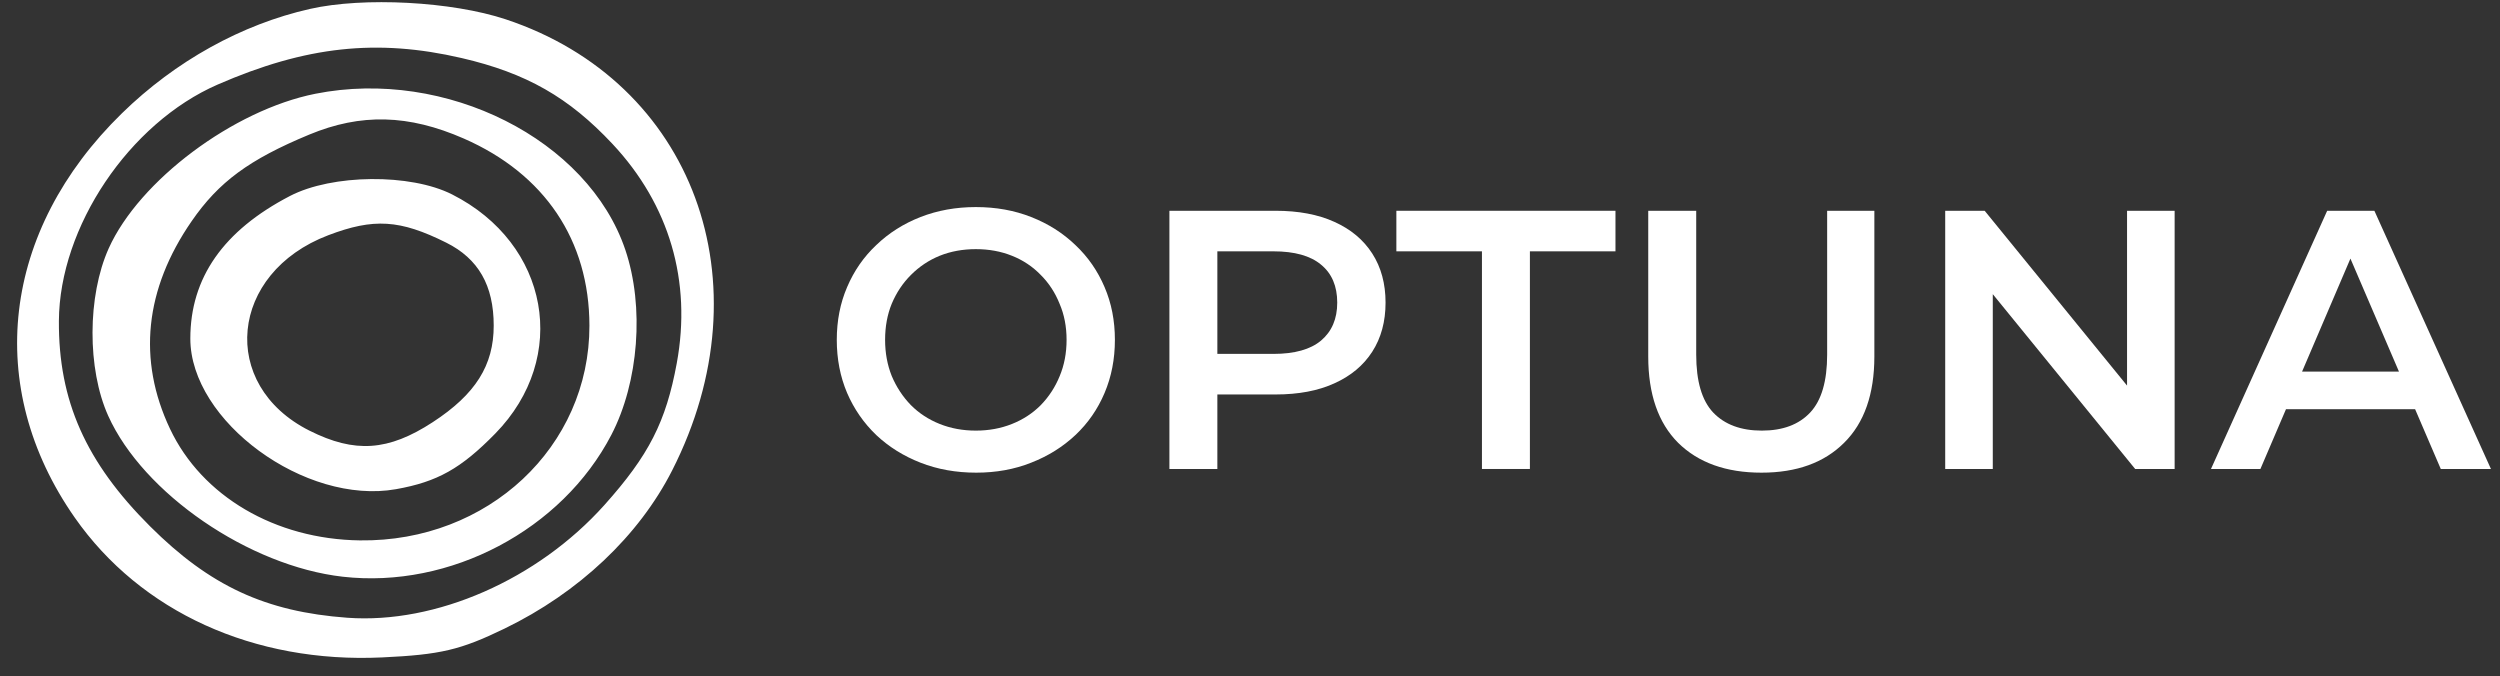 <svg width="122" height="33" viewBox="0 0 122 33" fill="none" xmlns="http://www.w3.org/2000/svg">
<rect x="0" y="0" width="122" height="33" fill="#333333" stroke="none"/>
<path fill-rule="evenodd" clip-rule="evenodd" d="M15.132 0.434C11.791 1.188 8.562 2.98 5.953 5.526C0.082 11.255 -0.809 18.884 3.648 25.259C6.866 29.861 12.396 32.377 18.65 32.082C21.5 31.948 22.464 31.721 24.619 30.677C28.248 28.918 31.178 26.152 32.805 22.949C37.461 13.787 33.839 3.981 24.677 0.942C22.055 0.072 17.749 -0.157 15.132 0.434ZM22.529 2.833C25.684 3.566 27.756 4.746 29.892 7.027C32.668 9.992 33.763 13.728 33.026 17.726C32.5 20.584 31.664 22.222 29.495 24.645C26.236 28.284 21.27 30.462 16.948 30.146C12.959 29.854 10.242 28.594 7.322 25.683C4.185 22.555 2.851 19.551 2.874 15.661C2.9 11.073 6.304 6.008 10.625 4.125C14.928 2.252 18.398 1.875 22.529 2.833ZM15.393 4.575C11.393 5.37 6.792 8.812 5.304 12.123C4.261 14.444 4.251 18.007 5.28 20.291C6.986 24.08 12.153 27.624 16.729 28.144C21.967 28.74 27.425 25.857 29.834 21.222C31.174 18.644 31.452 14.968 30.517 12.194C28.699 6.808 21.758 3.31 15.393 4.575ZM22.631 6.76C26.58 8.487 28.757 11.728 28.764 15.887C28.774 21.806 23.809 26.453 17.563 26.371C13.428 26.317 9.852 24.216 8.297 20.928C6.704 17.56 7.063 14.109 9.351 10.796C10.675 8.877 12.155 7.787 15.09 6.569C17.611 5.522 19.935 5.581 22.631 6.76ZM14.152 9.563C10.901 11.252 9.288 13.559 9.288 16.524C9.288 20.554 14.899 24.661 19.326 23.872C21.344 23.513 22.494 22.868 24.169 21.158C27.808 17.441 26.807 11.891 22.063 9.488C20.028 8.458 16.211 8.494 14.152 9.563ZM21.776 11.841C23.345 12.623 24.093 13.929 24.093 15.89C24.093 17.833 23.203 19.242 21.118 20.602C18.95 22.016 17.317 22.128 15.101 21.015C10.663 18.786 11.189 13.318 16.018 11.48C18.238 10.635 19.516 10.715 21.776 11.841Z" fill="white"/>
<path d="M47.639 23.066C46.655 23.066 45.749 22.904 44.921 22.579C44.093 22.256 43.373 21.805 42.761 21.23C42.149 20.642 41.675 19.957 41.339 19.177C41.003 18.386 40.835 17.521 40.835 16.585C40.835 15.649 41.003 14.791 41.339 14.011C41.675 13.22 42.149 12.536 42.761 11.96C43.373 11.371 44.093 10.915 44.921 10.591C45.749 10.268 46.649 10.105 47.621 10.105C48.605 10.105 49.505 10.268 50.321 10.591C51.149 10.915 51.869 11.371 52.481 11.96C53.093 12.536 53.567 13.22 53.903 14.011C54.239 14.791 54.407 15.649 54.407 16.585C54.407 17.521 54.239 18.386 53.903 19.177C53.567 19.97 53.093 20.654 52.481 21.23C51.869 21.805 51.149 22.256 50.321 22.579C49.505 22.904 48.611 23.066 47.639 23.066ZM47.621 21.014C48.257 21.014 48.845 20.905 49.385 20.689C49.925 20.474 50.393 20.168 50.789 19.771C51.185 19.363 51.491 18.895 51.707 18.367C51.935 17.828 52.049 17.233 52.049 16.585C52.049 15.938 51.935 15.35 51.707 14.822C51.491 14.281 51.185 13.813 50.789 13.418C50.393 13.009 49.925 12.697 49.385 12.482C48.845 12.265 48.257 12.158 47.621 12.158C46.985 12.158 46.397 12.265 45.857 12.482C45.329 12.697 44.861 13.009 44.453 13.418C44.057 13.813 43.745 14.281 43.517 14.822C43.301 15.35 43.193 15.938 43.193 16.585C43.193 17.221 43.301 17.809 43.517 18.349C43.745 18.89 44.057 19.363 44.453 19.771C44.849 20.168 45.317 20.474 45.857 20.689C46.397 20.905 46.985 21.014 47.621 21.014Z" fill="white"/>
<path d="M57.067 22.886V10.286H62.251C63.367 10.286 64.321 10.466 65.113 10.825C65.917 11.185 66.535 11.701 66.967 12.373C67.399 13.046 67.615 13.844 67.615 14.768C67.615 15.691 67.399 16.489 66.967 17.162C66.535 17.834 65.917 18.349 65.113 18.709C64.321 19.07 63.367 19.25 62.251 19.25H58.363L59.407 18.151V22.886H57.067ZM59.407 18.404L58.363 17.27H62.143C63.175 17.27 63.949 17.053 64.465 16.622C64.993 16.177 65.257 15.559 65.257 14.768C65.257 13.963 64.993 13.345 64.465 12.914C63.949 12.482 63.175 12.265 62.143 12.265H58.363L59.407 11.114V18.404Z" fill="white"/>
<path d="M72.319 22.886V12.265H68.143V10.286H78.835V12.265H74.659V22.886H72.319Z" fill="white"/>
<path d="M85.96 23.066C84.233 23.066 82.876 22.579 81.892 21.608C80.921 20.636 80.434 19.232 80.434 17.395V10.286H82.775V17.305C82.775 18.602 83.05 19.544 83.603 20.131C84.166 20.72 84.959 21.014 85.978 21.014C86.999 21.014 87.784 20.72 88.337 20.131C88.888 19.544 89.165 18.602 89.165 17.305V10.286H91.469V17.395C91.469 19.232 90.977 20.636 89.993 21.608C89.02 22.579 87.677 23.066 85.96 23.066Z" fill="white"/>
<path d="M94.926 22.886V10.286H96.852L104.754 19.988H103.8V10.286H106.122V22.886H104.196L96.294 13.184H97.248V22.886H94.926Z" fill="white"/>
<path d="M107.896 22.886L113.566 10.286H115.87L121.558 22.886H119.11L114.232 11.527H115.168L110.308 22.886H107.896ZM110.506 19.97L111.136 18.134H117.94L118.57 19.97H110.506Z" fill="white"/>
</svg>
